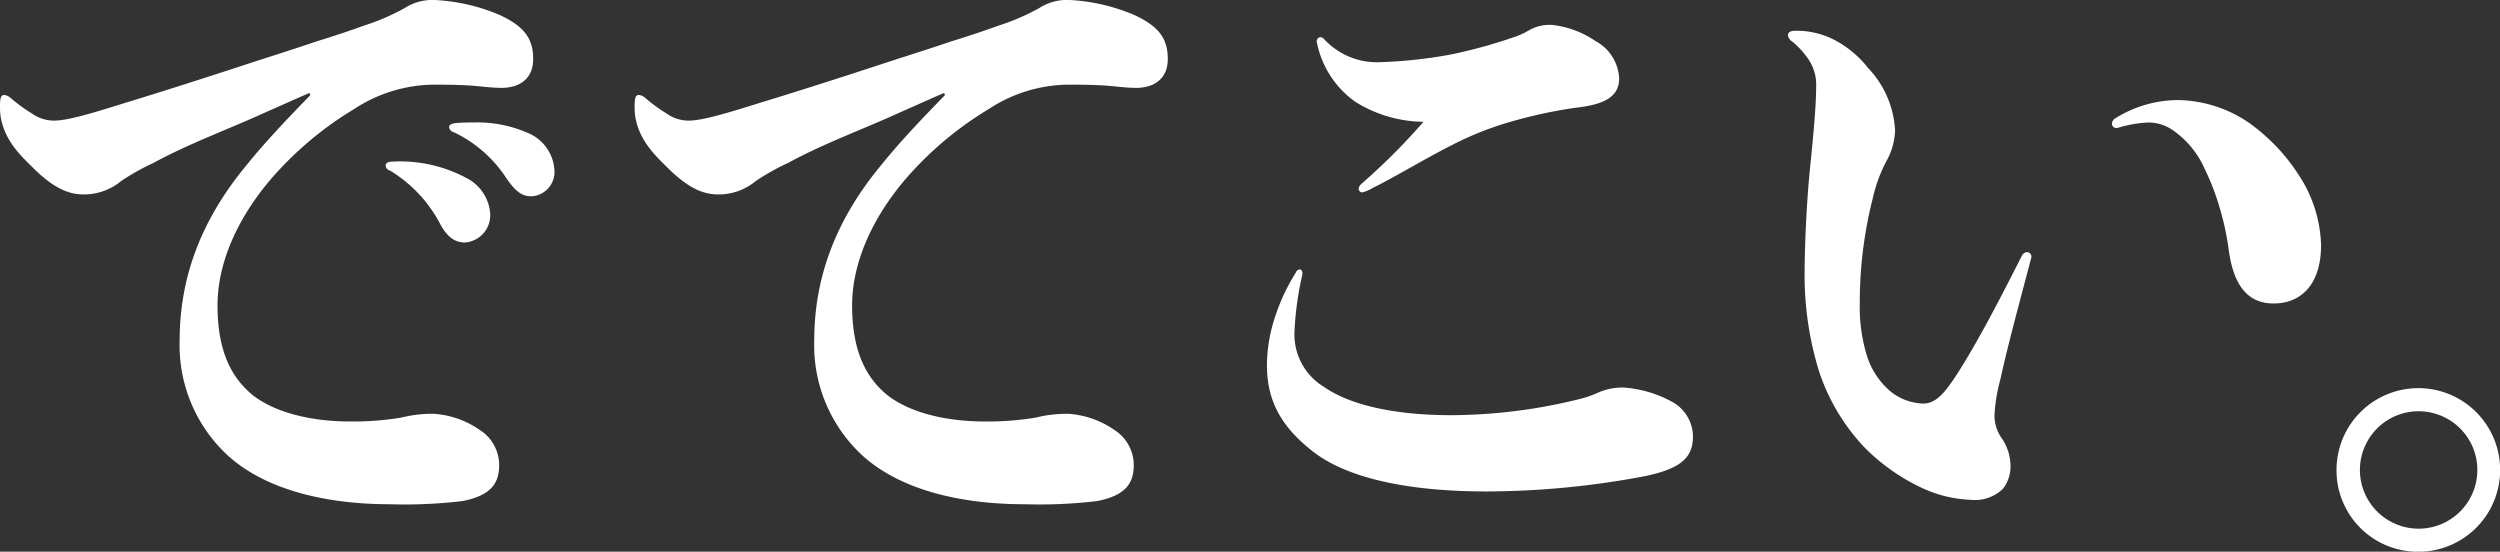 <svg xmlns="http://www.w3.org/2000/svg" width="248.688" height="54.875" viewBox="0 0 248.688 54.875">
  <rect x="0" y="0" width="248.688" height="54.875" fill="#333333" stroke="none"/>
  <defs>
    <style>
      .cls-1 {
        fill: #fff;
        fill-rule: evenodd;
      }
    </style>
  </defs>
  <path id="opening_text01.svg" class="cls-1" d="M122.059,516.861c-0.447,0-.638.191-0.638,0.383a0.581,0.581,0,0,0,.447.51,13.536,13.536,0,0,1,5.042,5.425c0.765,1.341,1.531,1.723,2.425,1.723a2.718,2.718,0,0,0,2.489-2.872,4.321,4.321,0,0,0-2.425-3.574A13.929,13.929,0,0,0,122.059,516.861Zm6.255-3.83q-0.575.1-.575,0.383a0.583,0.583,0,0,0,.447.511,12.807,12.807,0,0,1,5.3,4.659c1.022,1.468,1.66,1.723,2.49,1.723a2.428,2.428,0,0,0,2.233-2.68,4.27,4.27,0,0,0-2.68-3.638,12.415,12.415,0,0,0-5.425-1.022A17.272,17.272,0,0,0,128.314,513.031Zm-14.361-2.808c-1.978,2.042-4.4,4.532-6.446,7.084-4.467,5.425-6.574,11.106-6.574,17.36a14.914,14.914,0,0,0,4.723,11.361c3.383,3.127,9,4.914,16.275,4.914a48.154,48.154,0,0,0,7.149-.319c2.553-.51,3.638-1.531,3.638-3.574a4.14,4.14,0,0,0-1.851-3.446,9.075,9.075,0,0,0-4.659-1.66,12.773,12.773,0,0,0-3.255.383,29.427,29.427,0,0,1-5.043.383c-3.765,0-7.4-.829-9.7-2.617-2.106-1.723-3.51-4.34-3.51-8.935,0-3.765,1.6-8.105,5.106-12.318a34.287,34.287,0,0,1,8.488-7.212,14.64,14.64,0,0,1,7.851-2.425c0.893,0,1.978,0,3.255.064,1.4,0.064,2.361.255,3.574,0.255,1.595,0,3.127-.766,3.127-2.872,0-2.042-.893-3.255-3.382-4.4a18.939,18.939,0,0,0-6.383-1.468,5.1,5.1,0,0,0-3.063.83,22.326,22.326,0,0,1-4.021,1.723c-1.4.511-3.128,1.085-4.6,1.532-2.042.7-4.276,1.4-6.254,2.042-5.042,1.66-9.255,3-13.02,4.149-3.063.957-5.553,1.723-6.957,1.723a3.786,3.786,0,0,1-2.17-.7,16.177,16.177,0,0,1-2.106-1.532,1.194,1.194,0,0,0-.638-0.319c-0.319,0-.447.192-0.447,1.149a6.267,6.267,0,0,0,.128,1.34c0.511,2.3,2.106,3.7,3.319,4.915,1.723,1.659,3.191,2.489,4.851,2.489a5.788,5.788,0,0,0,3.766-1.341,23.317,23.317,0,0,1,3.191-1.787c3.638-1.978,7.4-3.318,11.169-5.042,1.468-.638,3.127-1.4,4.34-1.914Zm63.127,0c-1.979,2.042-4.4,4.532-6.447,7.084-4.467,5.425-6.573,11.106-6.573,17.36a14.91,14.91,0,0,0,4.723,11.361c3.382,3.127,9,4.914,16.275,4.914a48.133,48.133,0,0,0,7.148-.319c2.553-.51,3.638-1.531,3.638-3.574a4.14,4.14,0,0,0-1.851-3.446,9.075,9.075,0,0,0-4.659-1.66,12.778,12.778,0,0,0-3.255.383,29.423,29.423,0,0,1-5.042.383c-3.766,0-7.4-.829-9.7-2.617-2.106-1.723-3.51-4.34-3.51-8.935,0-3.765,1.6-8.105,5.106-12.318a34.291,34.291,0,0,1,8.489-7.212,14.637,14.637,0,0,1,7.85-2.425c0.893,0,1.978,0,3.255.064,1.4,0.064,2.361.255,3.574,0.255,1.6,0,3.127-.766,3.127-2.872,0-2.042-.893-3.255-3.382-4.4a18.933,18.933,0,0,0-6.383-1.468,5.1,5.1,0,0,0-3.063.83,22.326,22.326,0,0,1-4.021,1.723c-1.4.511-3.127,1.085-4.595,1.532-2.043.7-4.277,1.4-6.255,2.042-5.042,1.66-9.254,3-13.02,4.149-3.064.957-5.553,1.723-6.957,1.723a3.786,3.786,0,0,1-2.17-.7,16.246,16.246,0,0,1-2.106-1.532,1.194,1.194,0,0,0-.638-0.319c-0.319,0-.447.192-0.447,1.149a6.248,6.248,0,0,0,.128,1.34c0.51,2.3,2.106,3.7,3.318,4.915,1.724,1.659,3.192,2.489,4.851,2.489a5.791,5.791,0,0,0,3.766-1.341,23.262,23.262,0,0,1,3.191-1.787c3.638-1.978,7.4-3.318,11.169-5.042,1.468-.638,3.127-1.4,4.34-1.914Zm55.371,2.936a47.054,47.054,0,0,1,7.34-1.659c2.872-.32,4.34-1.085,4.34-2.936a4.465,4.465,0,0,0-2.361-3.7,9.437,9.437,0,0,0-4.277-1.6,4.087,4.087,0,0,0-2.3.511,7.031,7.031,0,0,1-1.532.7,49.38,49.38,0,0,1-6.255,1.723,46.35,46.35,0,0,1-7.02.766,7.15,7.15,0,0,1-5.617-2.3,0.552,0.552,0,0,0-.383-0.191,0.443,0.443,0,0,0-.319.574,9.527,9.527,0,0,0,3.83,5.872,13.1,13.1,0,0,0,6.765,1.979,63.065,63.065,0,0,1-6.191,6.191,0.806,0.806,0,0,0-.255.446,0.367,0.367,0,0,0,.383.383,3.646,3.646,0,0,0,1.021-.447c1.978-.957,4.914-2.744,7.659-4.148A32.419,32.419,0,0,1,232.451,513.159Zm-19.849,15c0.064-.382-0.064-0.574-0.255-0.574a0.438,0.438,0,0,0-.383.319,19.322,19.322,0,0,0-1.979,4.149,15.561,15.561,0,0,0-.893,5.042c0,3.829,1.659,6.318,4.595,8.616,3.191,2.489,9,3.957,17.233,3.957a85.217,85.217,0,0,0,15.828-1.532c3.638-.766,4.723-1.914,4.723-3.957a3.977,3.977,0,0,0-2.106-3.446,11.725,11.725,0,0,0-4.787-1.4,5.894,5.894,0,0,0-2.553.51,10.606,10.606,0,0,1-1.851.638,53.632,53.632,0,0,1-12.7,1.6c-6.638,0-10.6-1.34-12.7-2.808a6.1,6.1,0,0,1-2.936-5.617A31.6,31.6,0,0,1,212.6,528.157Zm71.609-1.978c-1.4,2.744-4.021,7.978-6.383,11.68-1.276,1.978-2.17,3.063-3.446,3.063a5.439,5.439,0,0,1-3.191-1.149,7.652,7.652,0,0,1-2.426-3.638,16.446,16.446,0,0,1-.7-5.233,42.033,42.033,0,0,1,1.277-10.34,15.113,15.113,0,0,1,1.34-3.7,6.672,6.672,0,0,0,.894-3.128,9.773,9.773,0,0,0-2.681-6.191,10.441,10.441,0,0,0-3.383-2.808,8.123,8.123,0,0,0-3.893-.893c-0.51,0-.7.191-0.7,0.446a0.9,0.9,0,0,0,.447.639,8.445,8.445,0,0,1,1.659,1.851,4.544,4.544,0,0,1,.7,2.68c0,1.915-.319,5.106-0.51,7.085-0.447,4.02-.638,8.807-0.638,11.488a32.386,32.386,0,0,0,1.4,9.573,20.135,20.135,0,0,0,4.659,7.787,19.934,19.934,0,0,0,5.68,3.957,12.475,12.475,0,0,0,4.787,1.149,3.994,3.994,0,0,0,3.191-1.085,3.6,3.6,0,0,0,.766-2.17,4.976,4.976,0,0,0-.83-2.809,3.922,3.922,0,0,1-.766-2.361,16.732,16.732,0,0,1,.575-3.51c0.766-3.511,2.042-8.17,3.063-12.063a0.454,0.454,0,0,0-.447-0.638A0.657,0.657,0,0,0,284.211,526.179Zm9.573-12.7a12.415,12.415,0,0,1,2.872-.511,4.2,4.2,0,0,1,2.553.766,9.129,9.129,0,0,1,3.128,3.766,24.2,24.2,0,0,1,1.531,3.957,26.407,26.407,0,0,1,.894,4.149c0.447,3.318,1.723,5.361,4.468,5.361,2.808,0,4.722-1.979,4.722-5.808a13.305,13.305,0,0,0-2.17-6.893,18.965,18.965,0,0,0-5.042-5.3,12.836,12.836,0,0,0-6.956-2.233,11.871,11.871,0,0,0-6.255,1.787,0.682,0.682,0,0,0-.383.574A0.446,0.446,0,0,0,293.784,513.478Zm29.874,42.187a8.138,8.138,0,1,0-8.169-8.169A8.09,8.09,0,0,0,323.658,555.665Zm0-13.977a5.84,5.84,0,0,1,0,11.68A5.84,5.84,0,1,1,323.658,541.688Z" transform="translate(-83.063 -500.781)"/>
</svg>
